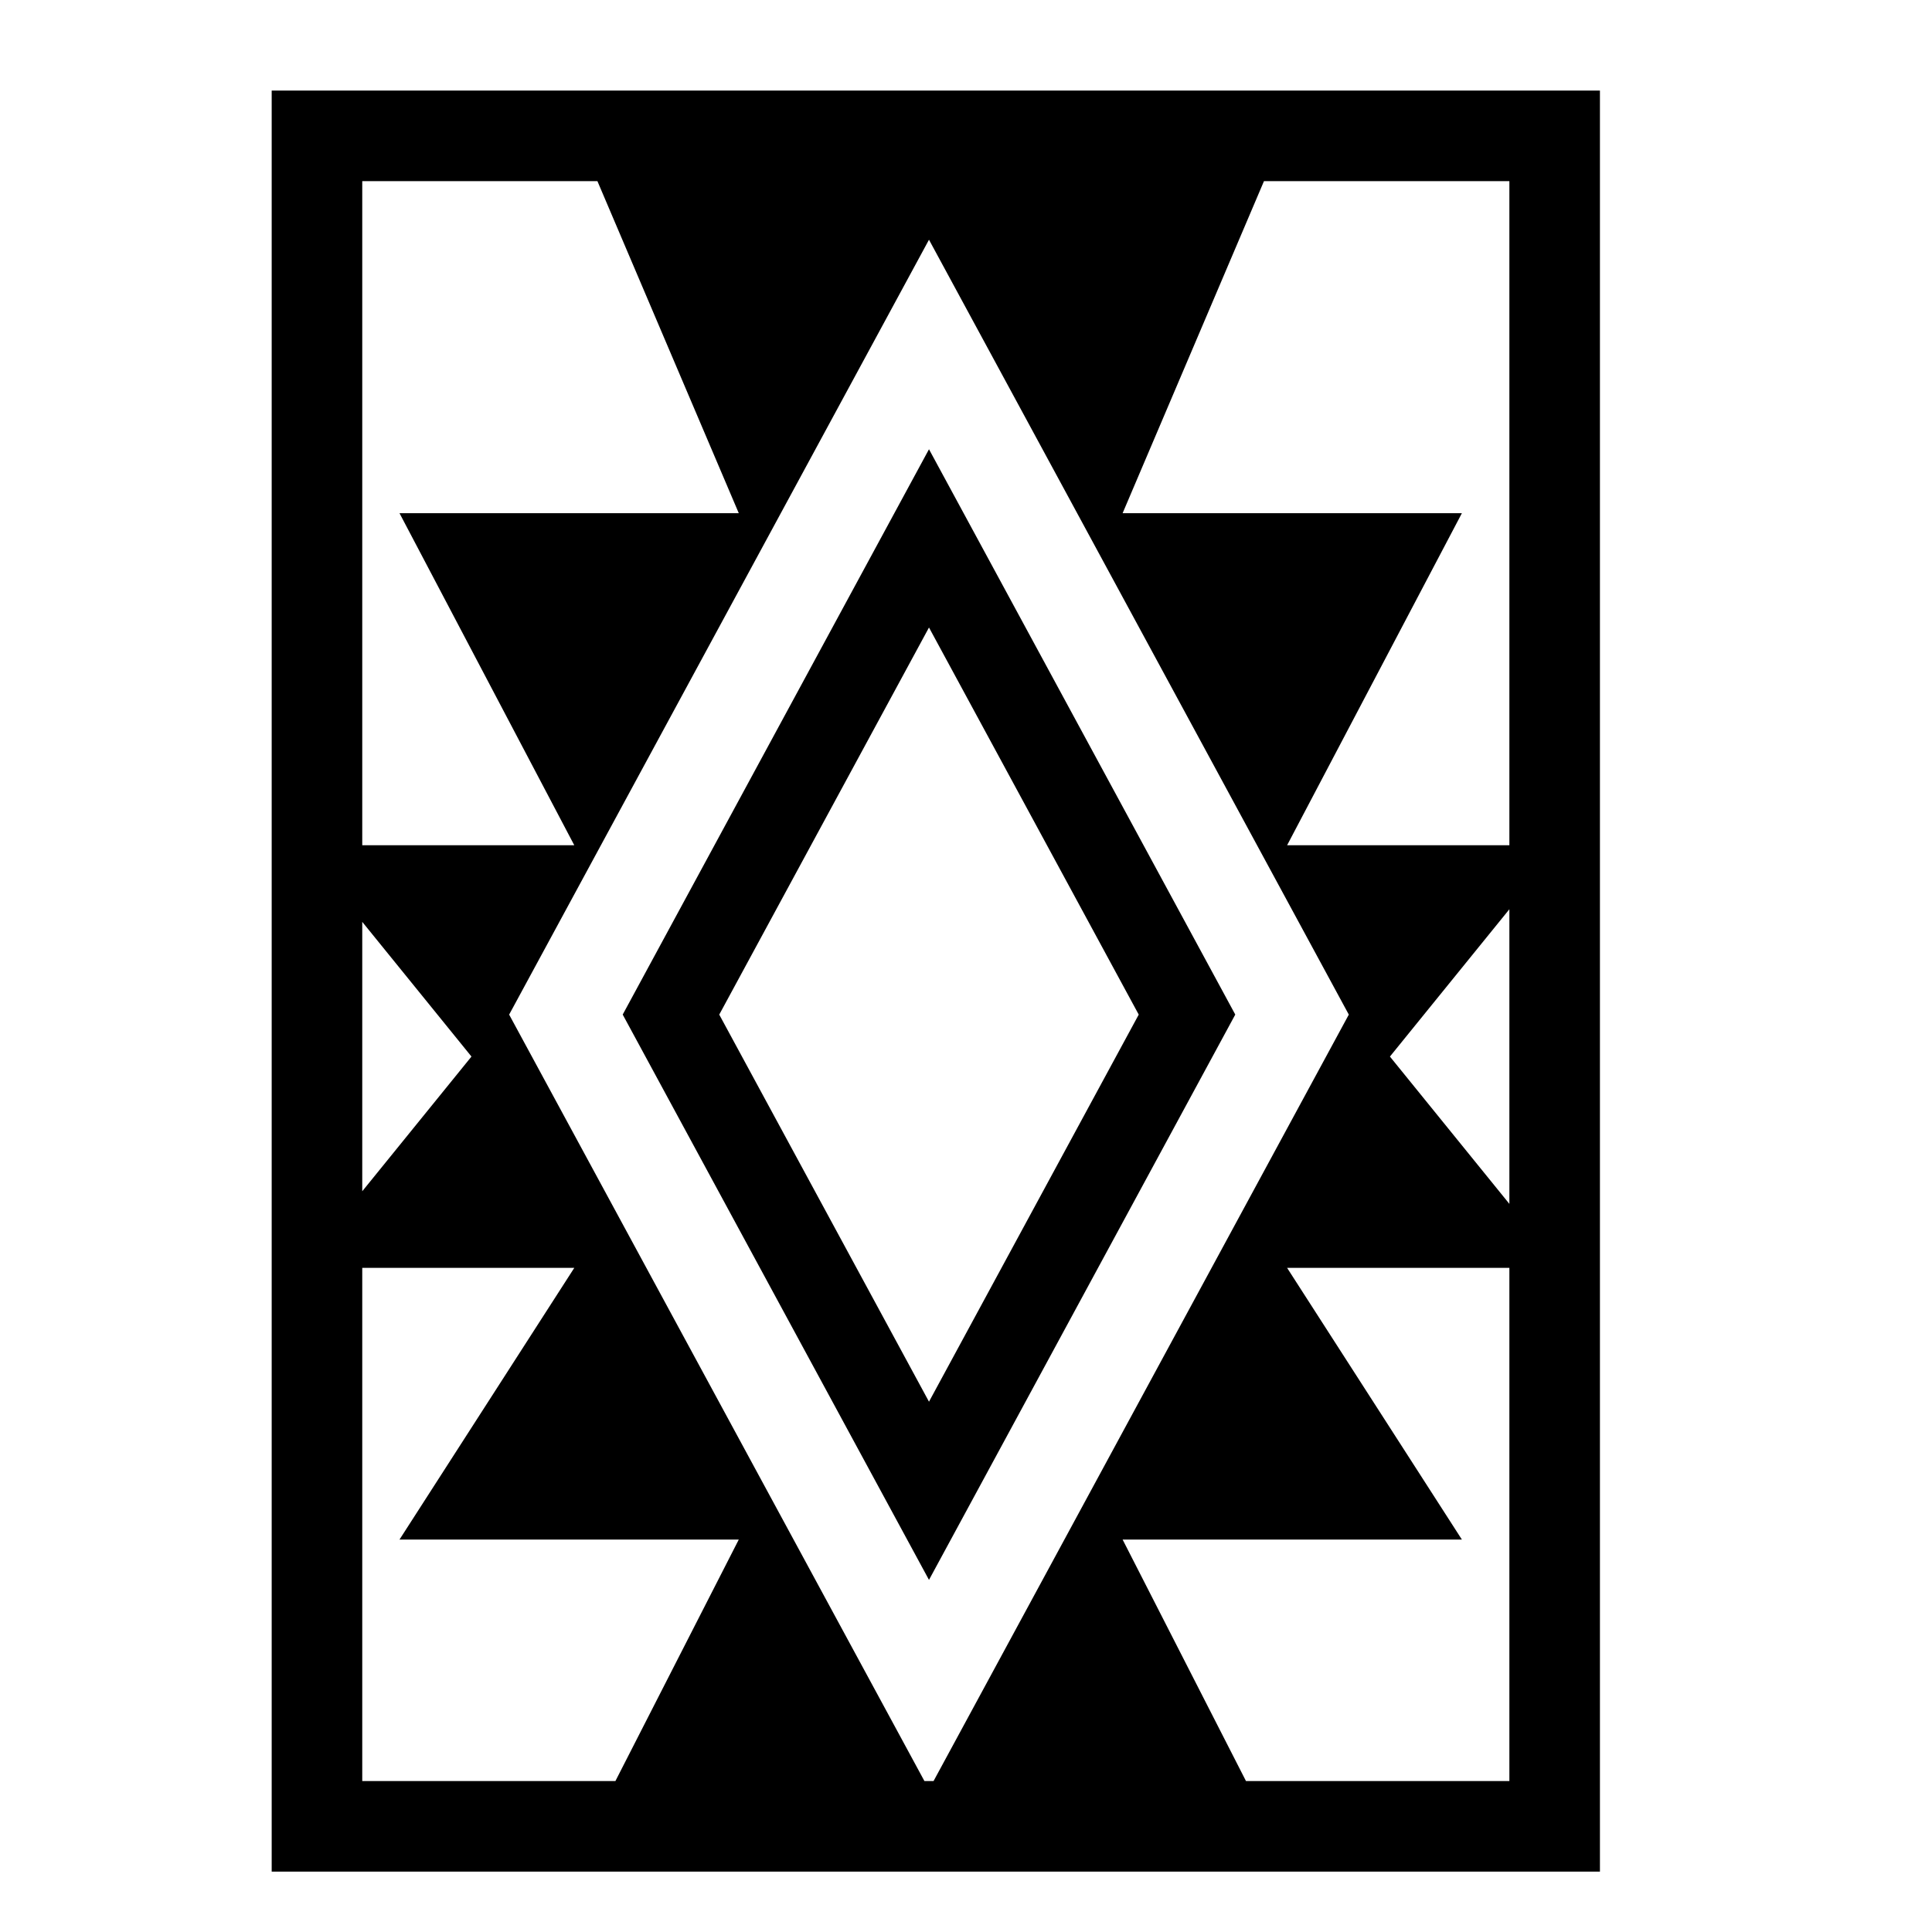<?xml version="1.0" encoding="utf-8"?>
<!-- Generator: Adobe Illustrator 17.1.0, SVG Export Plug-In . SVG Version: 6.00 Build 0)  -->
<!DOCTYPE svg PUBLIC "-//W3C//DTD SVG 1.1//EN" "http://www.w3.org/Graphics/SVG/1.1/DTD/svg11.dtd">
<svg version="1.1" xmlns="http://www.w3.org/2000/svg" xmlns:xlink="http://www.w3.org/1999/xlink" x="0px" y="0px"
	 viewBox="0 0 64 64" enable-background="new 0 0 64 64" xml:space="preserve">
<g id="Imagenes">
</g>
<g id="Layer_2">
	<path d="M32.73,18.492l-1.956-3.61l-2.427,4.479l-7.719,14.248l7.719,14.248l2.427,4.479l1.956-3.61l8.19-15.117L32.73,18.492z
		 M30.774,46.433l-2.427-4.479l-4.521-8.344l4.521-8.344l2.427-4.479l1.956,3.61l4.992,9.213l-4.992,9.213L30.774,46.433z"/>
	<path d="M53,3H9v59h44V3z M50,28h-7.363l5.79-11H37.188l4.683-11H50V28z M50,39.88L46.043,35L50,30.12V39.88z M30.925,59h-0.302
		l-2.276-4.2l-11.481-21.19l11.481-21.19l2.427-4.479l1.956,3.61l11.951,22.059L32.73,55.669L30.925,59z M12,6h7.79l4.683,11H13.234
		l5.79,11H12V6z M12,30.538L15.618,35L12,39.462V30.538z M12,42h7.024l-5.79,9h11.239l-4.087,8H12V42z M50,59h-8.725l-4.087-8
		h11.239l-5.79-9H50V59z"/>
</g>
</svg>

